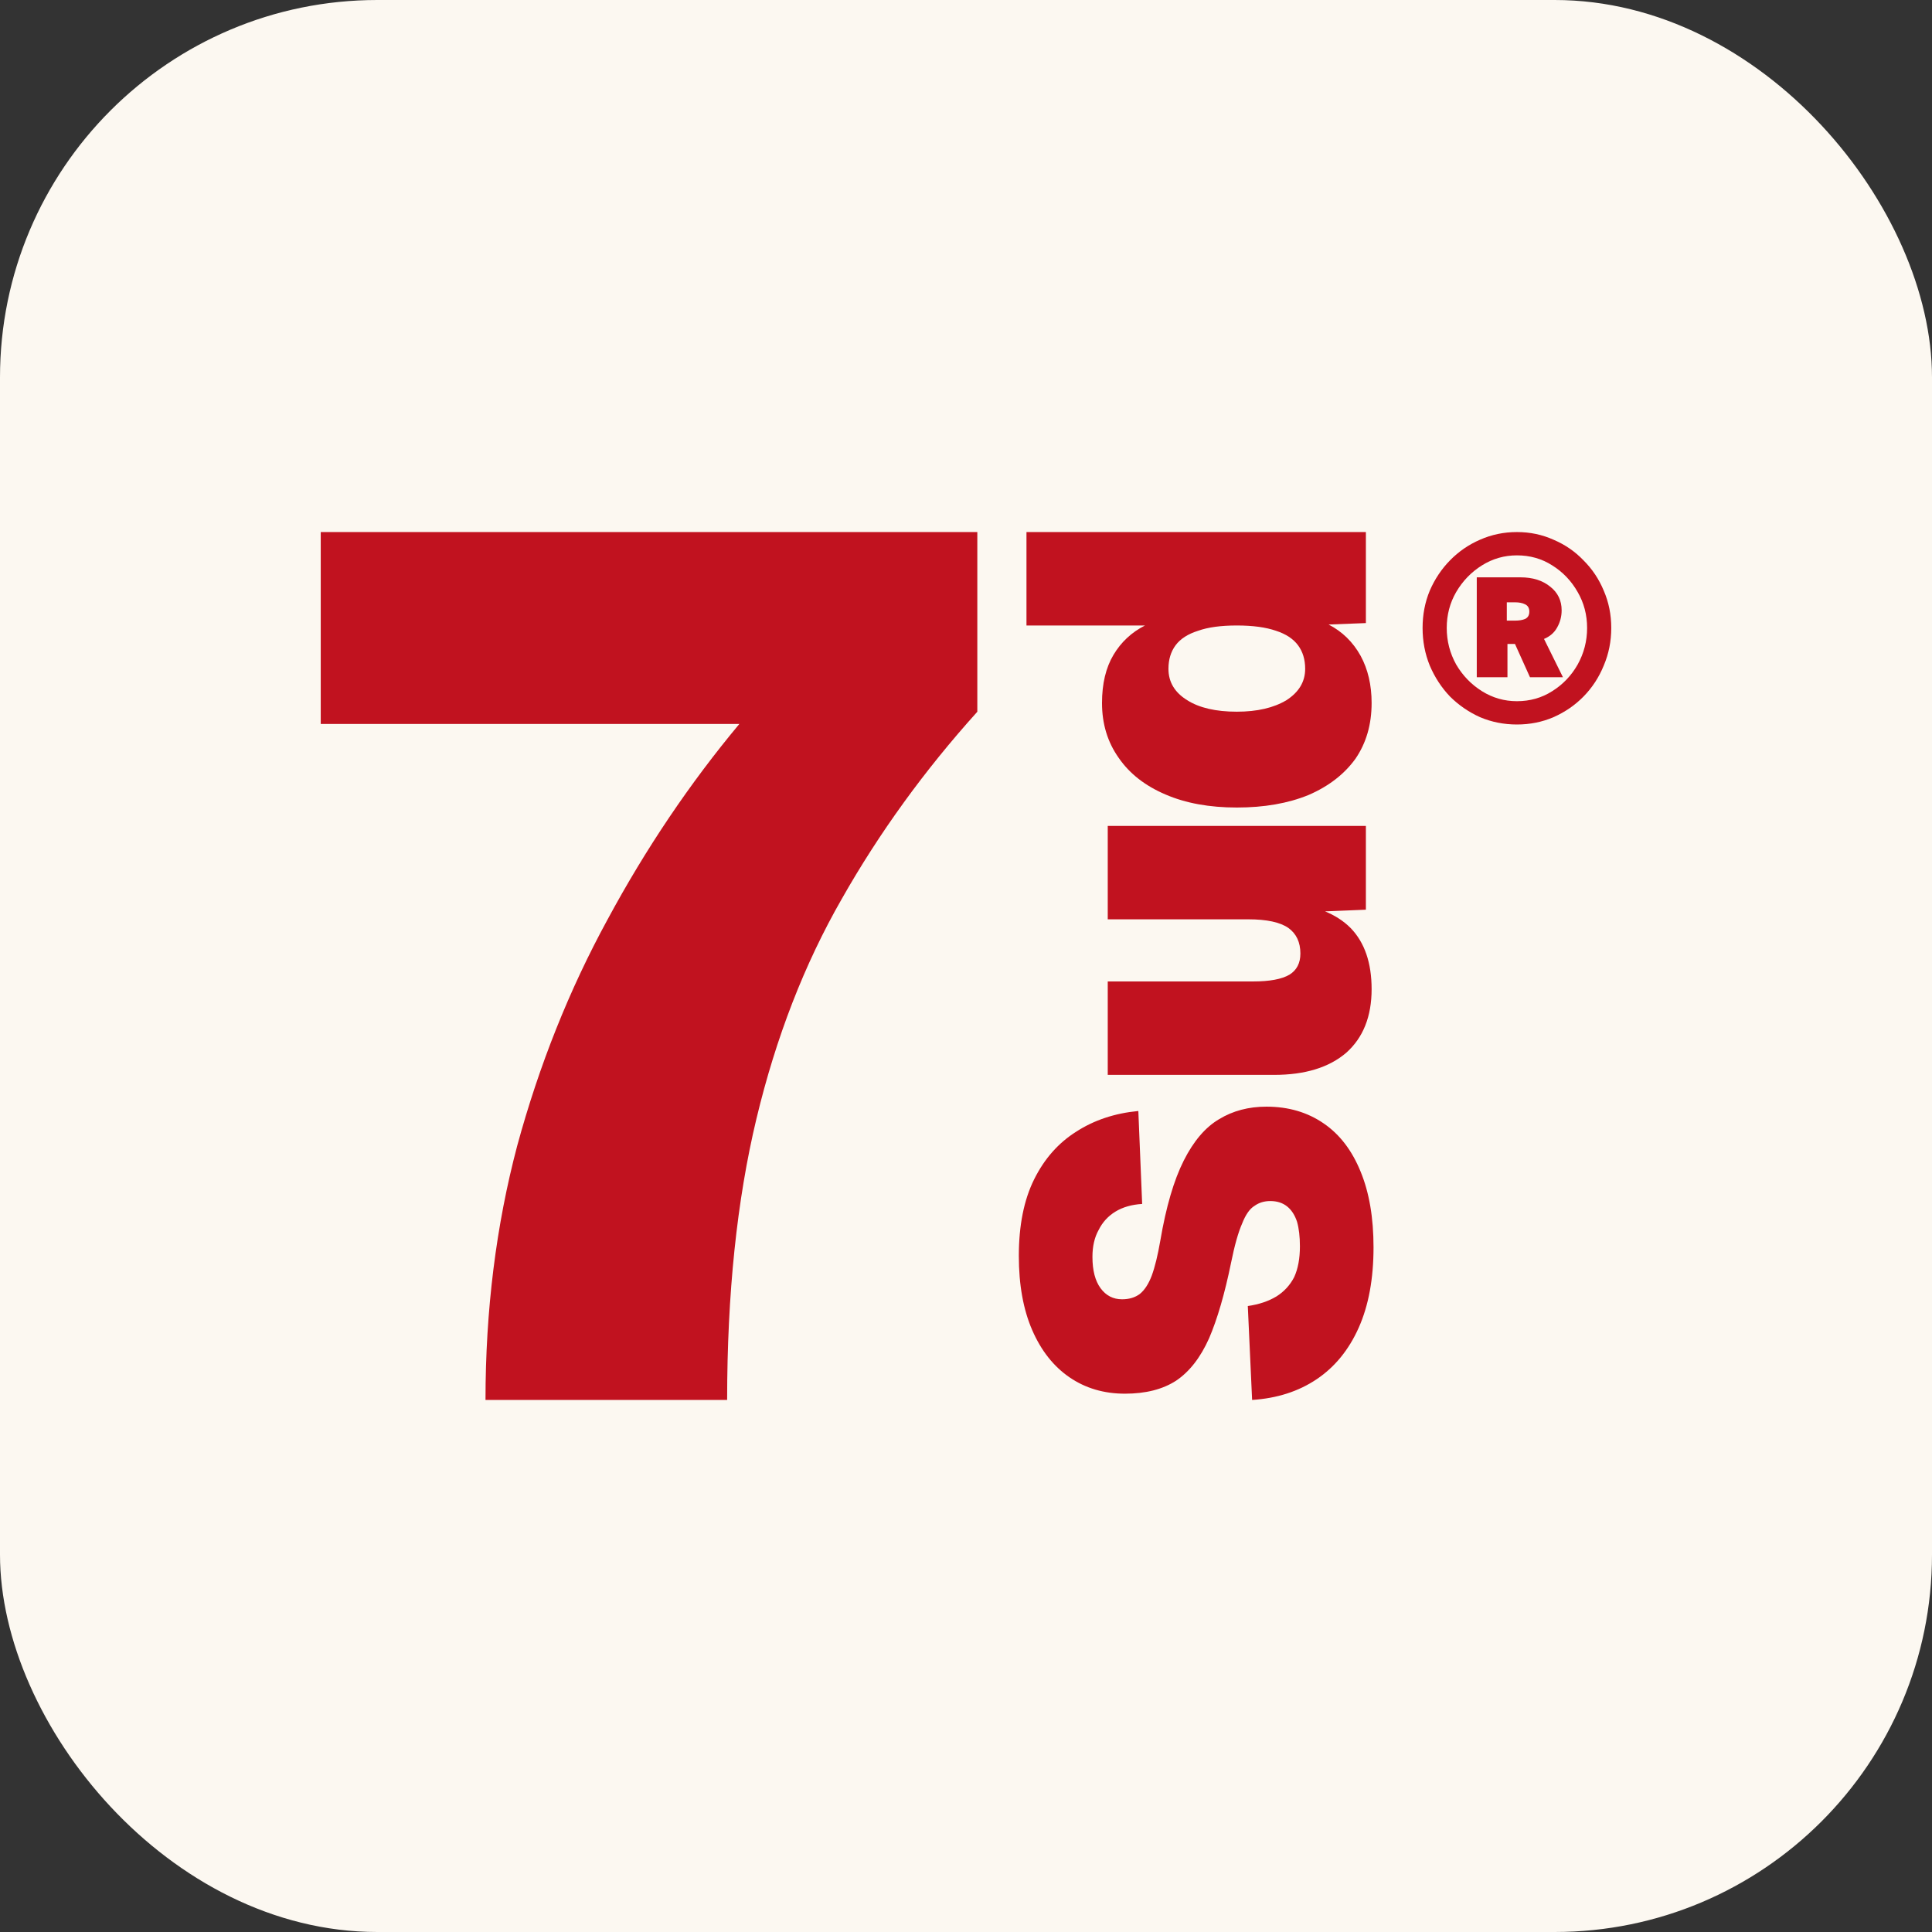 <svg xmlns="http://www.w3.org/2000/svg" fill="none" viewBox="0 0 512 512" height="512" width="512">
<rect x="0" y="0" width="512" height="512" fill="#333333" stroke="none"/>
<rect fill="#FCF8F1" rx="100" height="512" width="512"></rect>
<path fill="#C1121F" d="M128.662 371C128.662 347.244 131.465 324.784 137.071 303.62C142.892 282.239 150.87 262.263 161.004 243.69C171.138 224.901 182.781 207.624 195.933 191.859H85V141H259V188.62C244.985 204.169 233.019 220.69 223.1 238.183C213.182 255.46 205.636 274.897 200.461 296.493C195.286 318.089 192.699 342.925 192.699 371H128.662Z"></path>
<path fill="#C1121F" d="M364 330.542C364 338.881 362.691 345.985 360.073 351.856C357.455 357.727 353.739 362.279 348.925 365.512C344.111 368.745 338.41 370.575 331.822 371L330.682 346.113C333.638 345.687 336.172 344.836 338.283 343.56C340.31 342.284 341.872 340.582 342.97 338.455C343.984 336.243 344.491 333.52 344.491 330.287C344.491 327.734 344.237 325.565 343.73 323.778C343.139 321.991 342.252 320.63 341.07 319.694C339.888 318.758 338.41 318.29 336.636 318.29C335.031 318.29 333.638 318.715 332.456 319.566C331.189 320.332 330.091 321.906 329.162 324.288C328.148 326.586 327.177 330.032 326.248 334.626C324.559 342.879 322.616 349.559 320.42 354.664C318.14 359.769 315.226 363.513 311.679 365.895C308.132 368.192 303.614 369.341 298.124 369.341C292.55 369.341 287.651 367.894 283.429 365.002C279.206 362.109 275.912 357.939 273.547 352.494C271.182 347.049 270 340.497 270 332.839C270 324.756 271.351 317.992 274.054 312.547C276.757 307.101 280.473 302.89 285.202 299.912C289.932 296.849 295.421 295.019 301.671 294.424L302.685 319.056C299.898 319.226 297.533 319.907 295.59 321.098C293.648 322.289 292.17 323.906 291.156 325.948C290.058 327.905 289.509 330.287 289.509 333.095C289.509 336.668 290.227 339.434 291.663 341.391C293.099 343.347 294.999 344.326 297.364 344.326C299.222 344.326 300.784 343.858 302.051 342.922C303.318 341.901 304.374 340.284 305.218 338.072C306.063 335.775 306.823 332.669 307.499 328.755C309.019 319.822 311.088 312.759 313.706 307.569C316.324 302.379 319.449 298.721 323.081 296.593C326.712 294.381 330.893 293.275 335.623 293.275C341.45 293.275 346.518 294.764 350.825 297.742C355.048 300.635 358.299 304.889 360.58 310.505C362.86 316.035 364 322.714 364 330.542Z"></path>
<path fill="#C1121F" d="M363.493 262.136C363.493 269.368 361.255 274.984 356.779 278.983C352.218 282.897 345.842 284.854 337.65 284.854H293.563V260.094H332.075C336.467 260.094 339.677 259.498 341.704 258.307C343.646 257.116 344.617 255.244 344.617 252.692C344.617 249.714 343.562 247.459 341.45 245.927C339.254 244.396 335.707 243.63 330.809 243.63H293.563V218.87H361.973V241.078L340.437 241.971L340.69 239.163C348.376 239.844 354.119 242.099 357.919 245.927C361.635 249.756 363.493 255.159 363.493 262.136Z"></path>
<path fill="#C1121F" d="M363.493 186.308C363.493 192.008 362.058 196.943 359.186 201.112C356.23 205.196 352.092 208.387 346.771 210.684C341.366 212.897 335.031 214.003 327.768 214.003C320.505 214.003 314.213 212.854 308.892 210.557C303.487 208.259 299.349 205.026 296.477 200.857C293.521 196.688 292.043 191.838 292.043 186.308C292.043 181.203 293.057 176.948 295.084 173.545C297.111 170.142 299.898 167.546 303.445 165.76H272.027V141H361.973V165.122L352.092 165.504C355.723 167.376 358.553 170.142 360.58 173.8C362.522 177.374 363.493 181.543 363.493 186.308ZM345.884 177.246C345.884 174.779 345.251 172.694 343.984 170.992C342.717 169.291 340.774 168.014 338.156 167.164C335.454 166.228 331.991 165.76 327.768 165.76C323.545 165.76 320.125 166.228 317.507 167.164C314.804 168.014 312.819 169.291 311.553 170.992C310.286 172.694 309.652 174.779 309.652 177.246C309.652 180.735 311.299 183.5 314.593 185.542C317.802 187.584 322.194 188.605 327.768 188.605C333.173 188.605 337.565 187.584 340.943 185.542C344.237 183.415 345.884 180.649 345.884 177.246Z"></path>
<path fill="#C1121F" d="M402 192C398.54 192 395.281 191.353 392.225 190.059C389.226 188.706 386.573 186.882 384.266 184.588C382.017 182.235 380.23 179.5 378.903 176.382C377.634 173.265 377 169.941 377 166.412C377 162.882 377.634 159.588 378.903 156.529C380.23 153.471 382.017 150.794 384.266 148.5C386.573 146.147 389.226 144.324 392.225 143.029C395.281 141.676 398.54 141 402 141C405.46 141 408.69 141.676 411.689 143.029C414.745 144.324 417.398 146.147 419.647 148.5C421.954 150.794 423.742 153.471 425.01 156.529C426.337 159.588 427 162.882 427 166.412C427 169.941 426.337 173.265 425.01 176.382C423.742 179.5 421.954 182.235 419.647 184.588C417.398 186.882 414.745 188.706 411.689 190.059C408.69 191.353 405.46 192 402 192ZM402 185.824C405.46 185.824 408.574 184.941 411.343 183.176C414.168 181.412 416.418 179.059 418.09 176.118C419.762 173.118 420.599 169.882 420.599 166.412C420.599 162.941 419.762 159.765 418.09 156.882C416.418 153.941 414.168 151.588 411.343 149.824C408.574 148.059 405.46 147.176 402 147.176C398.655 147.176 395.57 148.059 392.744 149.824C389.918 151.588 387.64 153.941 385.91 156.882C384.238 159.765 383.401 162.941 383.401 166.412C383.401 169.882 384.238 173.118 385.91 176.118C387.64 179.059 389.918 181.412 392.744 183.176C395.57 184.941 398.655 185.824 402 185.824ZM391.36 179.471V153H402.952C406.181 153 408.805 153.824 410.824 155.471C412.842 157.059 413.851 159.147 413.851 161.735C413.851 163.382 413.448 164.912 412.64 166.324C411.89 167.676 410.737 168.676 409.18 169.324L414.197 179.471H405.46L401.481 170.647H399.491V179.471H391.36ZM399.318 164.471H401.481C402.577 164.471 403.471 164.324 404.163 164.029C404.912 163.676 405.287 163.029 405.287 162.088C405.287 161.147 404.912 160.5 404.163 160.147C403.471 159.794 402.577 159.618 401.481 159.618H399.318V164.471Z"></path>
</svg>
